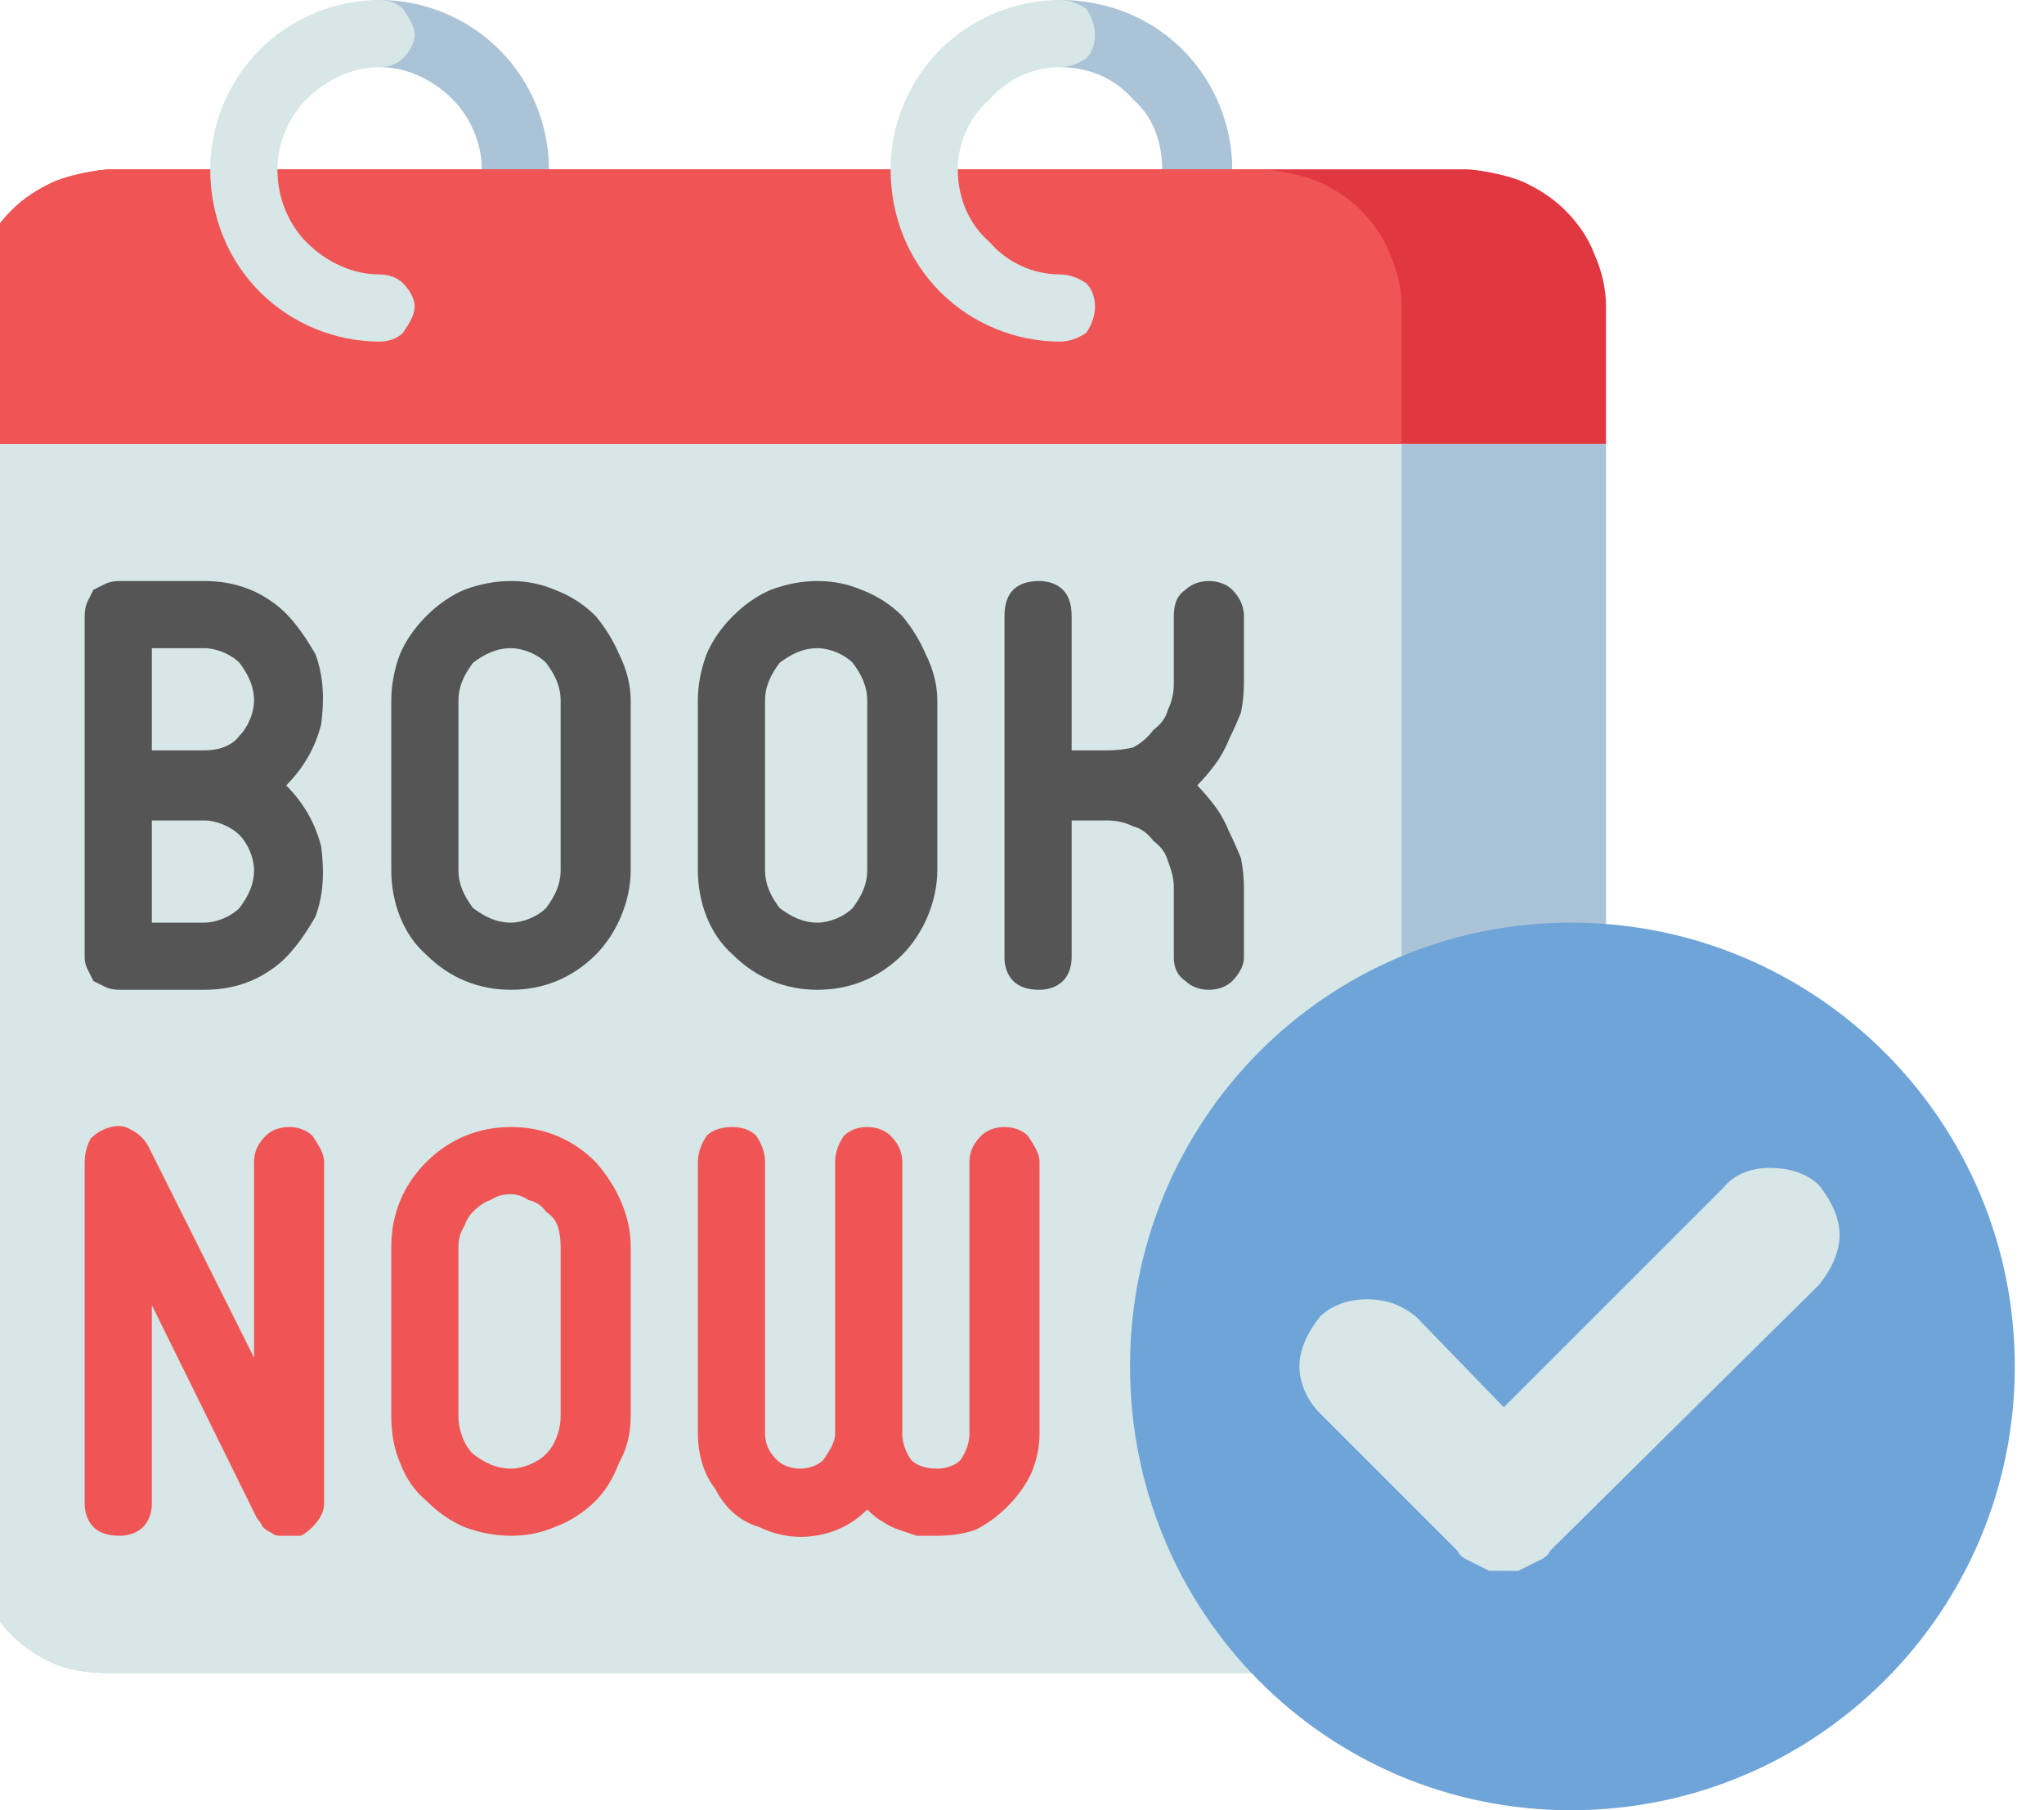 <svg version="1.2" xmlns="http://www.w3.org/2000/svg" viewBox="0 0 70 62" width="70" height="62"><style>.a{fill:#aac3d7}.b{fill:#d7e6e6}.c{fill:#e13741}.d{fill:#f05555}.e{fill:#555}.f{fill:#6fa4d8}</style><path class="a" d="m36.3 11.7c-0.3 0-0.6-0.1-0.8-0.3-0.2-0.3-0.3-0.6-0.3-0.9 0-0.3 0.1-0.6 0.3-0.8 0.2-0.2 0.5-0.3 0.8-0.3 1 0 1.9-0.4 2.5-1.1 0.7-0.6 1-1.5 1-2.5 0-0.9-0.3-1.8-1-2.4-0.6-0.7-1.5-1.1-2.5-1.1-0.3 0-0.6-0.1-0.8-0.3-0.2-0.2-0.3-0.5-0.3-0.8 0-0.3 0.1-0.6 0.3-0.9 0.2-0.2 0.5-0.3 0.8-0.3 1.6 0 3.1 0.6 4.2 1.7 1.1 1.1 1.7 2.6 1.7 4.1 0 1.6-0.6 3.1-1.7 4.2-1.1 1.1-2.6 1.7-4.2 1.7z"/><path class="a" d="m13 11.7c-0.3 0-0.6-0.1-0.8-0.3-0.2-0.3-0.4-0.6-0.4-0.9 0-0.3 0.2-0.6 0.4-0.8 0.2-0.2 0.5-0.3 0.8-0.3 0.9 0 1.8-0.4 2.5-1.1 0.6-0.6 1-1.5 1-2.5 0-0.9-0.4-1.8-1-2.4-0.7-0.7-1.6-1.1-2.5-1.1-0.3 0-0.6-0.1-0.8-0.3-0.2-0.2-0.4-0.5-0.4-0.8 0-0.3 0.2-0.6 0.4-0.9 0.2-0.2 0.5-0.3 0.8-0.3 1.5 0 3 0.6 4.1 1.7 1.1 1.1 1.7 2.6 1.7 4.1 0 1.6-0.6 3.1-1.7 4.2-1.1 1.1-2.6 1.7-4.1 1.7z"/><path class="a" d="m-1 15.2h56v37.4q0 1-0.4 1.8-0.3 0.9-1 1.6-0.6 0.6-1.5 1-0.8 0.3-1.8 0.3h-46.6q-1 0-1.8-0.3-0.9-0.4-1.5-1-0.7-0.7-1-1.6-0.4-0.8-0.4-1.8z"/><path class="b" d="m-1 15.2h49v37.4q0 1-0.4 1.8-0.3 0.9-1 1.6-0.6 0.6-1.5 1-0.8 0.3-1.8 0.3h-39.6q-1 0-1.8-0.3-0.9-0.4-1.5-1-0.7-0.7-1-1.6-0.4-0.8-0.4-1.8z"/><path class="c" d="m3.7 5.8h46.6q1 0.1 1.8 0.4 0.9 0.4 1.5 1 0.7 0.7 1 1.5 0.4 0.9 0.4 1.8v4.7h-56v-4.7q0-0.9 0.4-1.8 0.3-0.8 1-1.5 0.6-0.6 1.5-1 0.8-0.3 1.8-0.4z"/><path class="d" d="m3.7 5.8h39.6q1 0.1 1.8 0.4 0.9 0.4 1.5 1 0.7 0.7 1 1.5 0.4 0.9 0.4 1.8v4.7h-49v-4.7q0-0.9 0.4-1.8 0.3-0.8 1-1.5 0.6-0.6 1.5-1 0.8-0.3 1.8-0.4z"/><path class="b" d="m13 11.7c-1.5 0-3-0.6-4.1-1.7-1.1-1.1-1.7-2.6-1.7-4.2 0-1.5 0.6-3 1.7-4.1 1.1-1.1 2.6-1.7 4.1-1.7 0.3 0 0.6 0.1 0.8 0.3 0.2 0.3 0.4 0.6 0.4 0.9 0 0.3-0.2 0.6-0.4 0.8-0.2 0.2-0.5 0.3-0.8 0.3-0.9 0-1.8 0.4-2.5 1.1-0.6 0.6-1 1.5-1 2.4 0 1 0.4 1.9 1 2.5 0.7 0.7 1.6 1.1 2.5 1.1 0.3 0 0.6 0.1 0.8 0.3 0.2 0.2 0.4 0.5 0.4 0.8 0 0.3-0.2 0.6-0.4 0.9-0.2 0.2-0.5 0.3-0.8 0.3z"/><path class="b" d="m36.3 11.7c-1.5 0-3-0.6-4.1-1.7-1.1-1.1-1.7-2.6-1.7-4.2 0-1.5 0.6-3 1.7-4.1 1.1-1.1 2.6-1.7 4.1-1.7 0.3 0 0.6 0.1 0.9 0.3 0.2 0.3 0.3 0.6 0.3 0.9 0 0.3-0.1 0.6-0.3 0.8-0.3 0.2-0.6 0.3-0.9 0.3-0.9 0-1.8 0.4-2.4 1.1-0.7 0.6-1.1 1.5-1.1 2.4 0 1 0.4 1.9 1.1 2.5 0.6 0.7 1.5 1.1 2.4 1.1 0.3 0 0.6 0.1 0.9 0.3 0.2 0.2 0.3 0.5 0.3 0.8 0 0.3-0.1 0.6-0.3 0.9-0.3 0.2-0.6 0.3-0.9 0.3z"/><path class="d" d="m17.5 52.6q-0.8 0-1.6-0.3-0.7-0.3-1.3-0.9-0.6-0.5-0.9-1.3-0.3-0.7-0.3-1.6v-5.8c0-1.1 0.4-2.1 1.2-2.9 0.8-0.8 1.8-1.2 2.9-1.2 1.1 0 2.1 0.4 2.9 1.2 0.7 0.8 1.2 1.8 1.2 2.9v5.8q0 0.9-0.4 1.6-0.3 0.8-0.8 1.3-0.6 0.6-1.4 0.9-0.7 0.3-1.5 0.3zm0-11.7q-0.4 0-0.7 0.2-0.3 0.1-0.6 0.4-0.2 0.2-0.3 0.5-0.2 0.3-0.2 0.7v5.8c0 0.5 0.2 1 0.5 1.3 0.4 0.3 0.8 0.5 1.3 0.5 0.4 0 0.9-0.2 1.2-0.5 0.3-0.3 0.5-0.8 0.5-1.3v-5.8q0-0.4-0.1-0.7-0.1-0.3-0.4-0.5-0.2-0.3-0.6-0.4-0.3-0.2-0.6-0.2z"/><path class="e" d="m7 19.9h-2.9q-0.3 0-0.5 0.1-0.2 0.1-0.4 0.2-0.1 0.2-0.2 0.4-0.1 0.2-0.1 0.5v11.7q0 0.2 0.1 0.4 0.1 0.2 0.2 0.4 0.2 0.1 0.4 0.2 0.2 0.1 0.5 0.1h2.9c0.8 0 1.6-0.2 2.3-0.7 0.6-0.4 1.1-1.1 1.5-1.8 0.3-0.8 0.3-1.6 0.2-2.4-0.2-0.8-0.6-1.5-1.2-2.1 0.6-0.6 1-1.3 1.2-2.1 0.1-0.8 0.1-1.6-0.2-2.4-0.4-0.7-0.9-1.4-1.5-1.8-0.7-0.5-1.5-0.7-2.3-0.7zm0 11.7h-1.8v-3.5h1.8c0.4 0 0.9 0.2 1.2 0.5 0.3 0.3 0.5 0.8 0.5 1.2 0 0.5-0.2 0.9-0.5 1.3-0.3 0.3-0.8 0.5-1.2 0.5zm0-5.9h-1.8v-3.5h1.8c0.4 0 0.9 0.2 1.2 0.5 0.3 0.4 0.5 0.8 0.5 1.3 0 0.4-0.2 0.9-0.5 1.2-0.3 0.4-0.8 0.5-1.2 0.5z"/><path class="e" d="m17.5 19.9q-0.8 0-1.6 0.3-0.7 0.3-1.3 0.9-0.6 0.6-0.9 1.3-0.3 0.8-0.3 1.6v5.8c0 1.1 0.4 2.2 1.2 2.9 0.8 0.8 1.8 1.2 2.9 1.2 1.1 0 2.1-0.4 2.9-1.2 0.7-0.7 1.2-1.8 1.2-2.9v-5.8q0-0.8-0.4-1.6-0.3-0.7-0.8-1.3-0.6-0.6-1.4-0.9-0.7-0.3-1.5-0.3zm1.7 9.9c0 0.5-0.2 0.9-0.5 1.3-0.3 0.3-0.8 0.5-1.2 0.5-0.5 0-0.9-0.2-1.3-0.5-0.3-0.4-0.5-0.8-0.5-1.3v-5.8c0-0.5 0.2-0.9 0.5-1.3 0.4-0.3 0.8-0.5 1.3-0.5 0.4 0 0.9 0.2 1.2 0.5 0.3 0.4 0.5 0.8 0.5 1.3z"/><path class="e" d="m28 19.9q-0.8 0-1.6 0.3-0.7 0.3-1.3 0.9-0.6 0.6-0.9 1.3-0.3 0.8-0.3 1.6v5.8c0 1.1 0.4 2.2 1.2 2.9 0.8 0.8 1.8 1.2 2.9 1.2 1.1 0 2.1-0.4 2.9-1.2 0.7-0.7 1.2-1.8 1.2-2.9v-5.8q0-0.8-0.4-1.6-0.3-0.7-0.8-1.3-0.6-0.6-1.4-0.9-0.7-0.3-1.5-0.3zm1.7 9.9c0 0.5-0.2 0.9-0.5 1.3-0.3 0.3-0.8 0.5-1.2 0.5-0.5 0-0.9-0.2-1.3-0.5-0.3-0.4-0.5-0.8-0.5-1.3v-5.8c0-0.5 0.2-0.9 0.5-1.3 0.4-0.3 0.8-0.5 1.3-0.5 0.4 0 0.9 0.2 1.2 0.5 0.3 0.4 0.5 0.8 0.5 1.3z"/><path class="e" d="m42.6 23.4v-2.3c0-0.4-0.2-0.7-0.4-0.9-0.2-0.2-0.5-0.3-0.8-0.3-0.3 0-0.6 0.1-0.8 0.3-0.3 0.2-0.4 0.5-0.4 0.9v2.3q0 0.5-0.2 0.9-0.1 0.4-0.5 0.7-0.3 0.4-0.7 0.6-0.4 0.1-0.9 0.1h-1.2v-4.6c0-0.4-0.1-0.7-0.3-0.9-0.2-0.2-0.5-0.3-0.8-0.3-0.4 0-0.7 0.1-0.9 0.3-0.2 0.2-0.3 0.5-0.3 0.9v11.7c0 0.3 0.1 0.6 0.3 0.8 0.2 0.2 0.5 0.3 0.9 0.3 0.3 0 0.6-0.1 0.8-0.3 0.2-0.2 0.3-0.5 0.3-0.8v-4.7h1.2q0.5 0 0.9 0.2 0.4 0.1 0.7 0.5 0.4 0.3 0.5 0.7 0.2 0.5 0.2 0.9v2.4c0 0.3 0.1 0.6 0.4 0.8 0.2 0.2 0.5 0.3 0.8 0.3 0.3 0 0.6-0.1 0.8-0.3 0.2-0.2 0.4-0.5 0.4-0.8v-2.4q0-0.5-0.1-1-0.2-0.5-0.4-0.9-0.2-0.5-0.5-0.9-0.3-0.4-0.6-0.7 0.3-0.3 0.6-0.7 0.3-0.4 0.5-0.9 0.2-0.4 0.4-0.9 0.1-0.5 0.1-1z"/><path class="d" d="m9.9 52.6q-0.2 0-0.3 0-0.2 0-0.3-0.1-0.2-0.1-0.3-0.2-0.1-0.2-0.2-0.3l-3.6-7.3v6.8c0 0.3-0.1 0.6-0.3 0.8-0.2 0.2-0.5 0.3-0.8 0.3-0.4 0-0.7-0.1-0.9-0.3-0.2-0.2-0.3-0.5-0.3-0.8v-11.7q0-0.4 0.2-0.8 0.3-0.3 0.7-0.4 0.4-0.1 0.7 0.1 0.4 0.2 0.6 0.6l3.6 7.2v-6.7c0-0.3 0.1-0.6 0.4-0.9 0.2-0.2 0.5-0.3 0.8-0.3 0.3 0 0.6 0.1 0.8 0.3 0.2 0.3 0.4 0.6 0.4 0.9v11.7q0 0.2-0.1 0.4-0.1 0.2-0.3 0.4-0.2 0.2-0.4 0.3-0.2 0-0.4 0z"/><path class="d" d="m32.1 52.6q-0.4 0-0.7 0-0.3-0.1-0.6-0.2-0.3-0.1-0.6-0.3-0.2-0.1-0.5-0.4c-0.5 0.5-1.1 0.8-1.8 0.9-0.6 0.1-1.3 0-1.9-0.3-0.7-0.2-1.2-0.7-1.5-1.3-0.4-0.5-0.6-1.2-0.6-1.9v-9.3c0-0.3 0.1-0.6 0.3-0.9 0.2-0.2 0.5-0.3 0.9-0.3 0.3 0 0.6 0.1 0.8 0.3 0.2 0.3 0.3 0.6 0.3 0.9v9.3c0 0.3 0.1 0.6 0.4 0.9 0.2 0.2 0.5 0.3 0.8 0.3 0.3 0 0.6-0.1 0.8-0.3 0.2-0.3 0.4-0.6 0.4-0.9v-9.3c0-0.3 0.1-0.6 0.3-0.9 0.2-0.2 0.5-0.3 0.8-0.3 0.3 0 0.6 0.1 0.8 0.3 0.3 0.3 0.4 0.6 0.4 0.9v9.3c0 0.3 0.1 0.6 0.3 0.9 0.2 0.2 0.5 0.3 0.9 0.3 0.3 0 0.6-0.1 0.8-0.3 0.2-0.3 0.3-0.6 0.3-0.9v-9.3c0-0.3 0.1-0.6 0.4-0.9 0.2-0.2 0.5-0.3 0.8-0.3 0.3 0 0.6 0.1 0.8 0.3 0.2 0.3 0.4 0.6 0.4 0.9v9.3q0 0.7-0.3 1.4-0.3 0.6-0.8 1.1-0.5 0.5-1.1 0.8-0.6 0.2-1.3 0.2z"/><path fill-rule="evenodd" class="f" d="m53.8 62c-8.4 0-15.1-6.8-15.1-15.2 0-8.4 6.7-15.2 15.1-15.2 8.4 0 15.2 6.8 15.2 15.2 0 8.4-6.8 15.2-15.2 15.2z"/><path class="b" d="m51.5 53.8q-0.2 0-0.5 0-0.2-0.1-0.4-0.2-0.2-0.1-0.4-0.2-0.2-0.1-0.3-0.3l-4.7-4.7c-0.4-0.4-0.7-1-0.7-1.6 0-0.6 0.3-1.2 0.7-1.7 0.4-0.4 1-0.6 1.6-0.6 0.7 0 1.2 0.2 1.7 0.6l3 3.1 7.5-7.5c0.4-0.5 1-0.7 1.6-0.7 0.7 0 1.3 0.2 1.7 0.6 0.4 0.5 0.7 1.1 0.7 1.7 0 0.6-0.3 1.2-0.7 1.7l-9.2 9.1q-0.1 0.2-0.3 0.3-0.2 0.1-0.4 0.2-0.2 0.1-0.4 0.2-0.3 0-0.5 0z"/></svg>